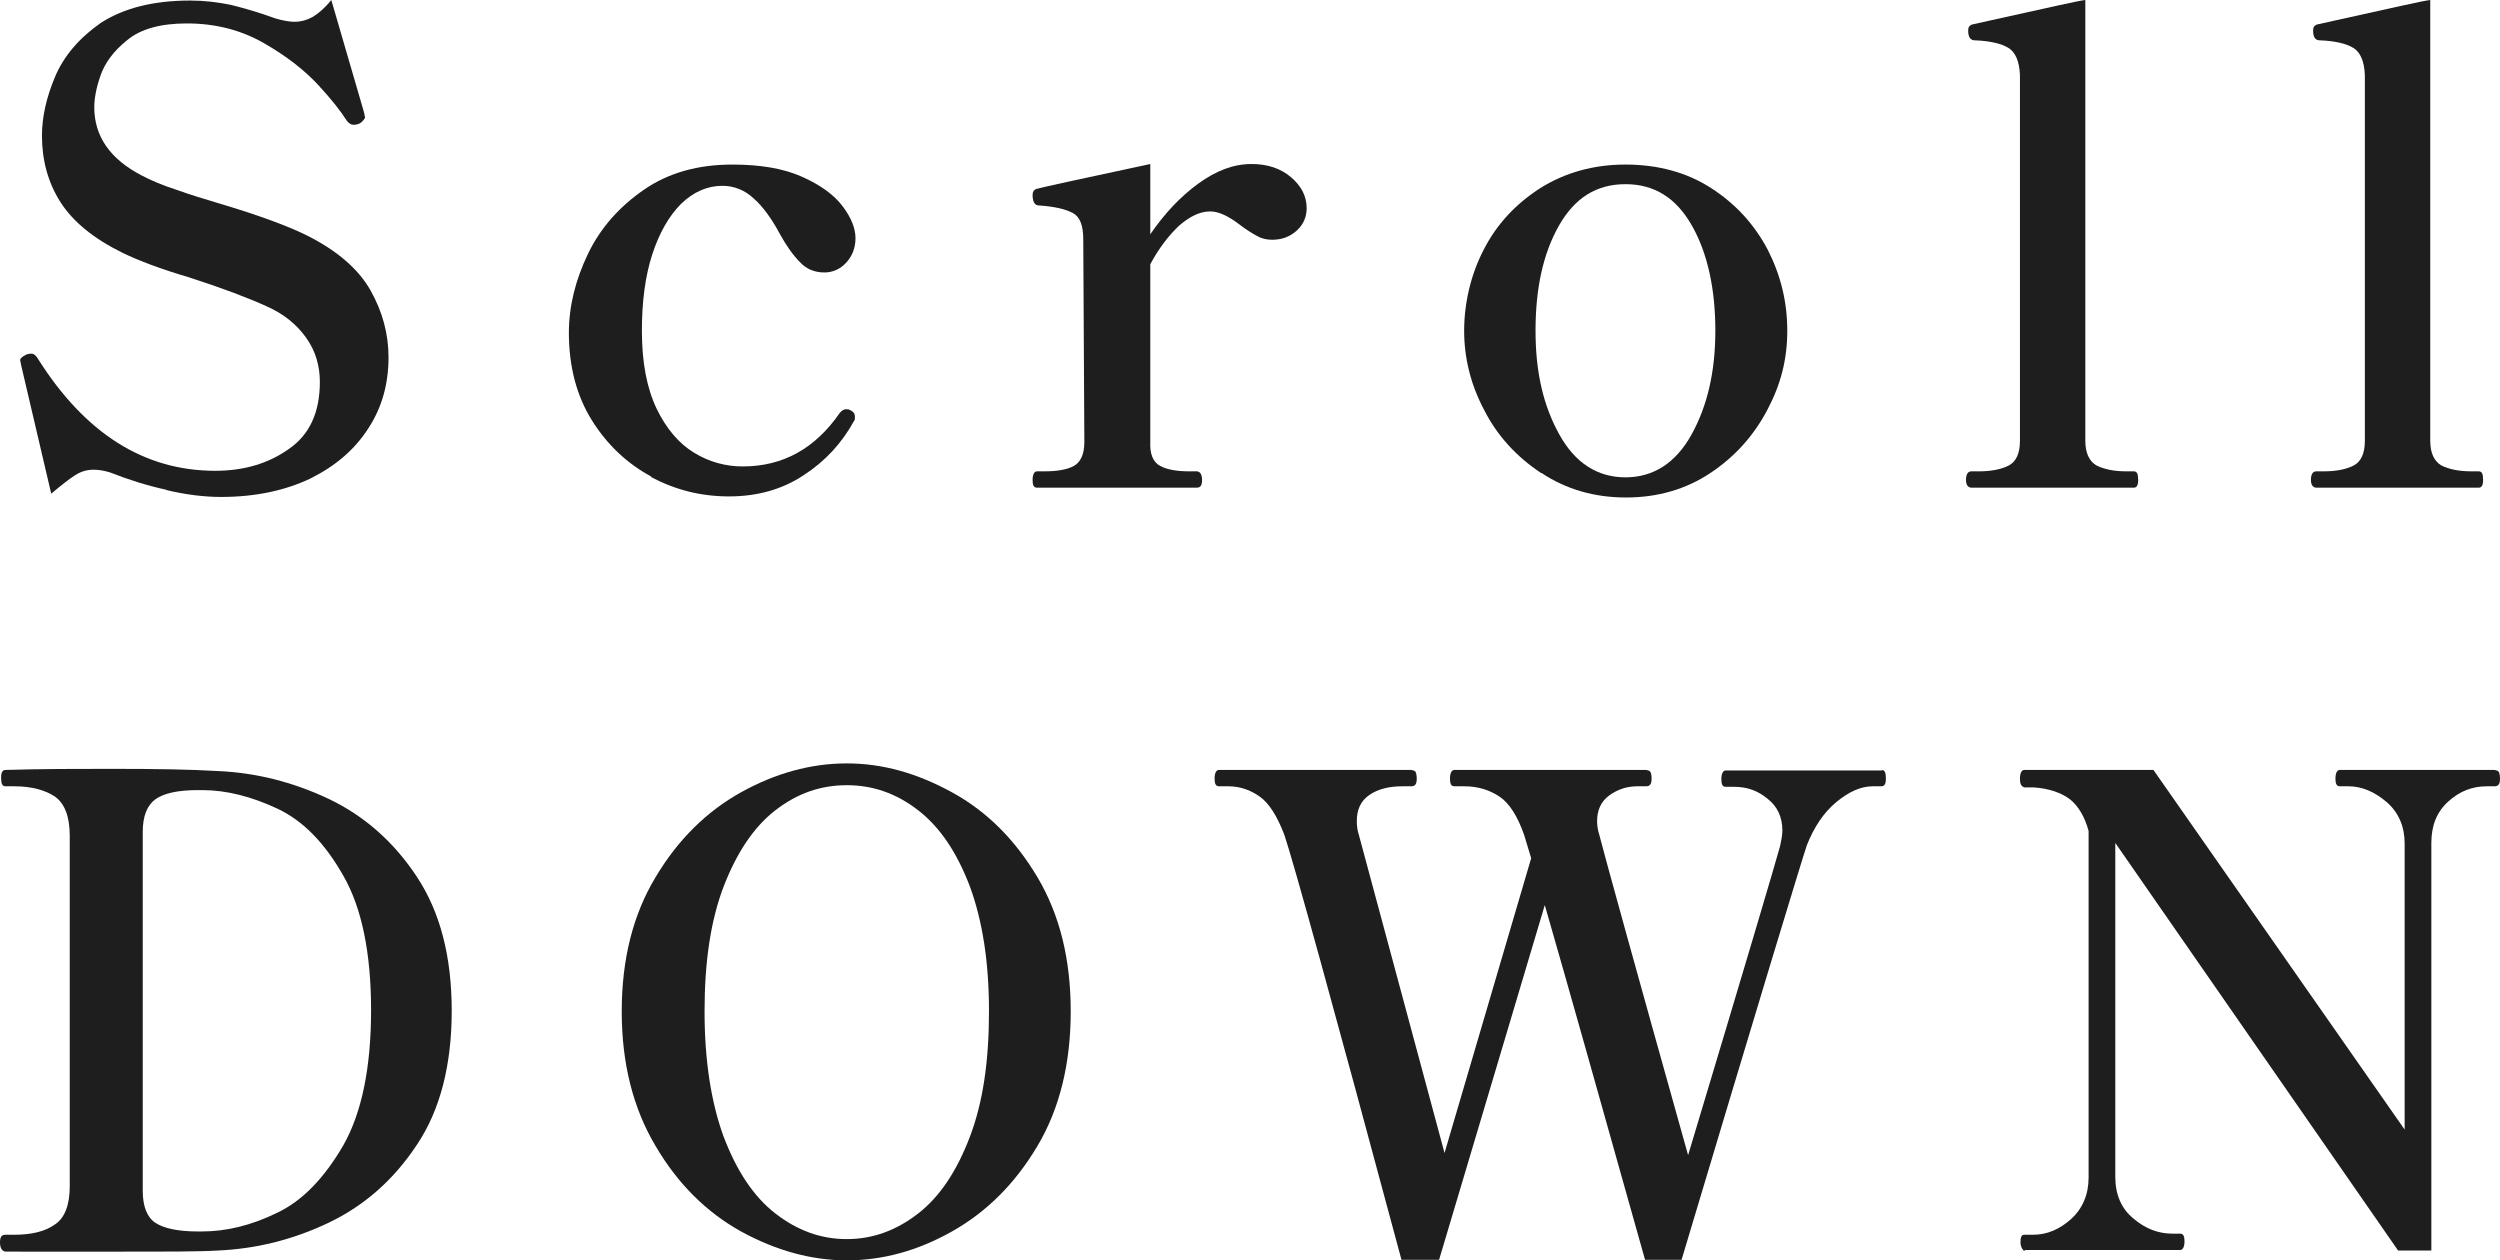 <?xml version="1.0" encoding="UTF-8"?><svg id="_レイヤー_2" xmlns="http://www.w3.org/2000/svg" viewBox="0 0 45.88 23.13"><defs><style>.cls-1{fill:#1e1e1e;stroke-width:0px;}</style></defs><g id="_レイヤー_2-2"><path class="cls-1" d="M3.06,8.99c-.37-.08-.71-.19-1.04-.32-.1-.03-.2-.05-.3-.05-.12,0-.23.03-.34.1-.11.07-.25.18-.44.34l-.55-2.35-.02-.1s0-.03.03-.05c.02-.02.04-.03.06-.04s.03-.02.04-.02c.02,0,.04-.01.07-.01.05,0,.09.03.13.1.86,1.36,1.94,2.05,3.25,2.05.52,0,.97-.13,1.35-.4.38-.26.57-.67.57-1.23,0-.3-.08-.57-.25-.81s-.41-.44-.73-.58c-.33-.15-.8-.33-1.42-.53-.51-.15-.91-.3-1.22-.45-.53-.26-.91-.57-1.14-.93-.23-.36-.34-.77-.34-1.22,0-.34.08-.7.24-1.08s.44-.71.84-.99C2.27.15,2.81.01,3.49.01c.26,0,.51.03.75.08.24.06.52.14.82.25.14.04.26.06.34.06.12,0,.23-.03.34-.09.1-.06.22-.16.34-.31l.6,2.06.02.1s-.04.08-.11.11c-.05.02-.08.02-.11.02-.04,0-.08-.03-.12-.08-.1-.16-.27-.38-.52-.65-.25-.27-.58-.53-1-.77-.42-.24-.89-.36-1.41-.36-.48,0-.85.1-1.1.31-.25.2-.41.42-.49.66-.08.23-.11.42-.11.57,0,.53.29.95.87,1.25.17.09.38.18.63.26.25.09.51.17.78.25.74.22,1.28.42,1.62.59.56.28.95.62,1.17,1.01.22.39.33.8.33,1.23,0,.48-.12.92-.37,1.3-.25.39-.6.69-1.06.92-.46.22-1.01.34-1.64.34-.31,0-.65-.04-1.02-.13Z"/><path class="cls-1" d="M11.96,8.75c-.45-.24-.82-.59-1.1-1.04-.28-.45-.42-.99-.42-1.6,0-.49.12-.97.35-1.45.23-.48.58-.87,1.03-1.18.45-.31.99-.46,1.62-.46.51,0,.93.07,1.27.22.34.15.59.33.75.54s.24.41.24.59-.06.33-.17.45-.25.18-.4.18c-.18,0-.33-.06-.45-.19-.12-.12-.25-.3-.37-.52-.15-.28-.31-.5-.48-.65-.16-.15-.36-.23-.57-.23-.28,0-.53.11-.76.33-.22.22-.4.53-.53.93s-.19.87-.19,1.4c0,.58.09,1.05.27,1.43.18.37.41.64.69.81s.58.25.89.25c.74,0,1.33-.33,1.78-.98.04-.05.08-.07.12-.07.02,0,.05,0,.08.02.06.03.08.07.08.12,0,.03,0,.06-.02.08-.22.4-.52.73-.92.99-.39.26-.85.39-1.37.39s-.99-.12-1.44-.36Z"/><path class="cls-1" d="M23.69,3.25c.19.16.29.35.29.57,0,.16-.06.3-.18.41-.12.11-.27.17-.45.17-.1,0-.2-.02-.28-.07-.08-.04-.19-.11-.31-.2-.22-.17-.4-.25-.55-.25-.19,0-.37.09-.57.26-.19.18-.37.41-.53.71v3.26c-.01.22.05.37.18.44.13.07.31.1.54.1h.13c.06,0,.1.05.1.16,0,.1-.03.14-.1.14h-2.93c-.06,0-.08-.05-.08-.14,0-.1.03-.16.08-.16h.14c.23,0,.41-.03.54-.1.12-.07.19-.21.19-.44l-.02-3.72c0-.25-.06-.41-.19-.48s-.33-.12-.63-.14c-.07,0-.11-.07-.11-.19,0-.06.02-.09.06-.11.1-.03.79-.18,2.1-.46v1.29c.26-.38.55-.69.88-.93.33-.24.65-.36.98-.36.29,0,.53.08.72.24Z"/><path class="cls-1" d="M28.28,8.68c-.45-.3-.8-.68-1.04-1.15-.25-.47-.37-.96-.37-1.46s.12-1.03.36-1.49c.24-.47.59-.84,1.04-1.13.45-.28.97-.43,1.56-.43s1.12.14,1.57.43c.45.29.79.66,1.04,1.13.24.47.36.96.36,1.49s-.12.99-.37,1.46c-.25.47-.59.85-1.04,1.15s-.97.45-1.55.45-1.1-.15-1.55-.45ZM31.04,7.98c.29-.52.44-1.15.44-1.91s-.14-1.42-.43-1.93c-.29-.51-.69-.76-1.22-.76s-.93.25-1.22.76-.43,1.15-.43,1.93.15,1.39.44,1.91c.29.52.7.78,1.21.78s.92-.26,1.21-.78Z"/><path class="cls-1" d="M36.18,8.95c-.06,0-.1-.05-.1-.14,0-.1.03-.16.1-.16h.14c.23,0,.42-.04.55-.11s.2-.22.2-.45V1.38c-.01-.25-.08-.42-.21-.5-.13-.08-.34-.13-.62-.14-.08,0-.12-.06-.12-.18,0-.06.02-.09.07-.11l.36-.08c1.04-.23,1.61-.36,1.72-.37v8.09c0,.22.07.37.2.45.14.07.32.11.55.11h.14c.06,0,.08.05.08.16,0,.1-.03.14-.08.14h-3Z"/><path class="cls-1" d="M42.51,8.95c-.06,0-.1-.05-.1-.14,0-.1.03-.16.1-.16h.14c.23,0,.42-.04.55-.11s.2-.22.2-.45V1.38c-.01-.25-.08-.42-.21-.5-.13-.08-.34-.13-.62-.14-.08,0-.12-.06-.12-.18,0-.06.02-.09.07-.11l.36-.08c1.04-.23,1.61-.36,1.72-.37v8.09c0,.22.07.37.2.45.14.07.32.11.55.11h.14c.06,0,.08.05.08.16,0,.1-.03.14-.08.14h-3Z"/><path class="cls-1" d="M0,22.8c0-.1.03-.14.1-.14h.16c.32,0,.57-.06.75-.19.18-.12.27-.36.27-.7v-6.43c0-.35-.09-.59-.27-.72-.18-.12-.43-.19-.75-.19H.1c-.06,0-.08-.05-.08-.16,0-.1.03-.14.08-.14.67-.02,1.32-.02,1.95-.02.8,0,1.45.01,1.94.04.71.03,1.38.2,2.04.51.65.31,1.19.78,1.62,1.43.43.65.64,1.47.64,2.46s-.21,1.82-.64,2.46c-.43.65-.97,1.12-1.62,1.43-.65.31-1.33.48-2.04.51-.3.02-.91.02-1.81.02H.1c-.06-.01-.1-.06-.1-.17ZM3.7,22.6c.45,0,.91-.11,1.38-.34.47-.22.87-.64,1.22-1.24.34-.6.51-1.43.51-2.48s-.17-1.88-.51-2.47c-.34-.6-.74-1.01-1.21-1.23-.47-.22-.93-.34-1.38-.34h-.08c-.37,0-.63.06-.78.17-.15.11-.23.31-.23.59v6.6c0,.28.08.48.23.58s.41.16.78.16h.08Z"/><path class="cls-1" d="M13.6,22.6c-.63-.35-1.16-.87-1.57-1.57-.41-.69-.62-1.51-.62-2.47s.21-1.78.62-2.46c.41-.69.94-1.21,1.57-1.56.63-.35,1.28-.53,1.94-.53s1.29.18,1.93.53c.64.35,1.16.87,1.57,1.56s.61,1.51.61,2.46-.2,1.78-.61,2.47c-.41.69-.93,1.21-1.57,1.57s-1.28.53-1.93.53-1.3-.18-1.94-.53ZM16.85,22.27c.4-.31.71-.78.95-1.41.24-.63.35-1.39.35-2.3s-.12-1.66-.35-2.29c-.24-.63-.55-1.09-.95-1.4-.4-.31-.83-.46-1.31-.46s-.91.15-1.31.46c-.4.31-.71.78-.95,1.4-.24.63-.35,1.39-.35,2.29s.12,1.67.35,2.3c.24.63.55,1.1.95,1.41.4.31.83.47,1.31.47s.91-.16,1.31-.47Z"/><path class="cls-1" d="M34.53,14.13c.06,0,.08.05.08.16,0,.1-.03.14-.08.14h-.16c-.22,0-.44.1-.67.29s-.41.46-.54.79c-.12.36-.89,2.9-2.3,7.61h-.67c-.82-2.92-1.43-5.09-1.84-6.51l-1.94,6.51h-.69c-1.27-4.73-1.99-7.33-2.15-7.8-.13-.34-.28-.58-.45-.7s-.36-.19-.58-.19h-.17c-.06,0-.08-.05-.08-.14,0-.1.03-.16.08-.16h3.53s.07.01.08.04c.01.02.02.06.02.12,0,.1-.03.14-.1.14h-.16c-.25,0-.45.05-.61.16-.16.11-.23.27-.23.48,0,.08.01.17.04.26l1.57,5.83,1.59-5.41-.13-.43c-.12-.34-.27-.58-.45-.7s-.39-.19-.65-.19h-.18c-.06,0-.08-.05-.08-.14,0-.1.03-.16.08-.16h3.52s.07.01.08.04c.01.02.02.06.02.12,0,.1-.03.14-.1.14h-.16c-.2,0-.37.06-.52.17s-.22.27-.22.47c0,.07.01.16.04.25.1.39.64,2.35,1.63,5.88,1.04-3.46,1.6-5.35,1.69-5.68.02-.1.04-.19.04-.28,0-.24-.09-.44-.27-.58-.18-.15-.38-.22-.61-.22h-.16c-.06,0-.08-.05-.08-.14,0-.1.03-.16.08-.16h2.88Z"/><path class="cls-1" d="M37.15,22.96s-.07-.05-.07-.16c0-.1.02-.14.07-.14h.16c.26,0,.49-.1.7-.29.21-.19.32-.45.32-.76v-6.36c-.07-.26-.19-.46-.34-.58-.16-.12-.38-.2-.67-.22h-.17c-.06-.02-.08-.07-.08-.16,0-.1.03-.16.08-.16h2.37l4.61,6.6v-5.25c0-.31-.11-.57-.33-.76s-.46-.29-.7-.29h-.16c-.06,0-.08-.05-.08-.14,0-.1.03-.16.08-.16h2.84s.07.01.08.04c.01.02.02.06.02.12,0,.1-.03.14-.1.14h-.14c-.27,0-.5.09-.71.28-.21.19-.31.44-.31.76v7.48h-.61l-5.19-7.48v6.13c0,.32.11.58.33.76.22.19.46.28.72.28h.14c.06,0,.08.05.08.14,0,.1-.03.16-.08.16h-2.85Z"/></g></svg>